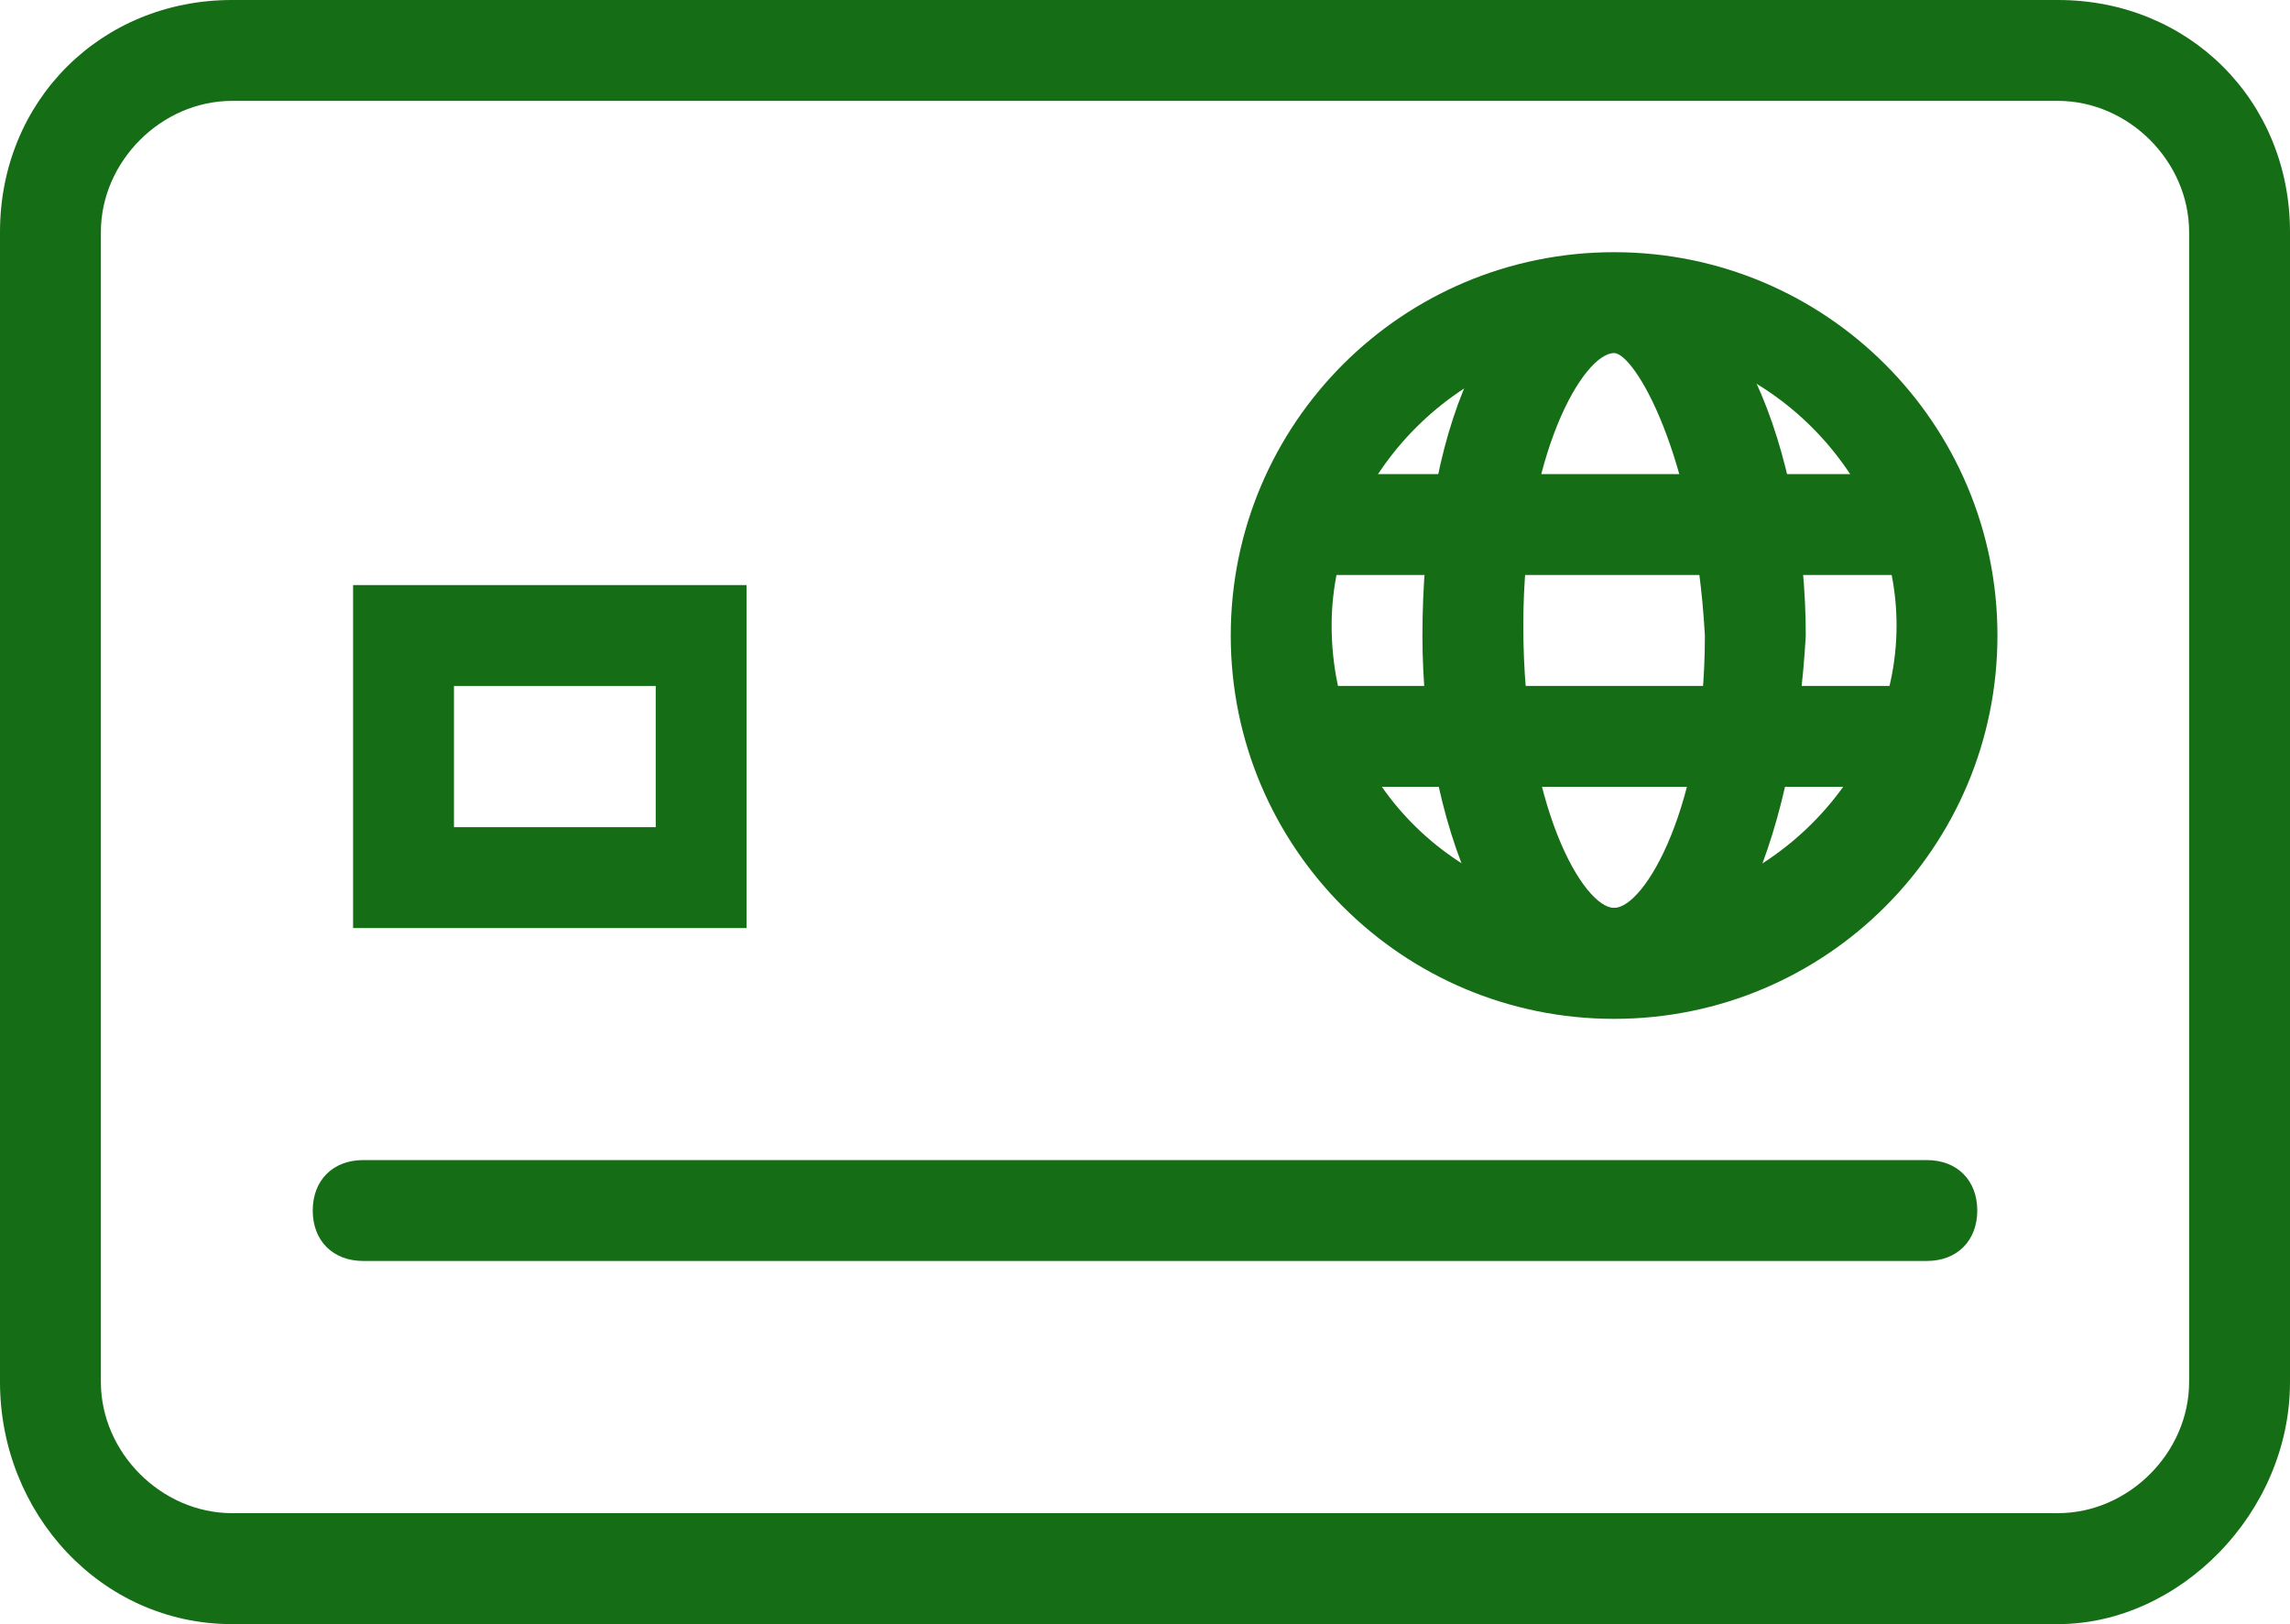 <?xml version="1.0" encoding="utf-8"?>
<!-- Generator: Adobe Illustrator 22.1.0, SVG Export Plug-In . SVG Version: 6.00 Build 0)  -->
<svg version="1.1" id="Layer_1" xmlns="http://www.w3.org/2000/svg" xmlns:xlink="http://www.w3.org/1999/xlink" x="0px" y="0px" viewBox="0 0 22.7 16.1" style="enable-background:new 0 0 22.7 16.1;" xml:space="preserve">
  <style type="text/css">
	.st0{fill:#156D16;}
</style>
  <g>
    <g>
      <path class="st0" d="M20.4,16.1H2.3C1,16.1,0,15,0,13.7V2.3C0,1,1,0,2.3,0h18.1c1.3,0,2.3,1,2.3,2.3v11.4
			C22.7,15,21.6,16.1,20.4,16.1L20.4,16.1z M2.3,1C1.6,1,1,1.6,1,2.3v11.4c0,0.7,0.6,1.3,1.3,1.3h18.1c0.7,0,1.3-0.6,1.3-1.3V2.3
			c0-0.7-0.6-1.3-1.3-1.3H2.3L2.3,1z" />
    </g>
    <g>
      <path class="st0" d="M6.5,6.8v1.4H4.5V6.8H6.5 M7.5,5.8H3.5v3.4h3.9V5.8L7.5,5.8z" />
    </g>
    <g>
      <g>
        <path class="st0" d="M16,10.1c-2.1,0-3.8-1.7-3.8-3.8c0-2.1,1.7-3.8,3.8-3.8c2.1,0,3.8,1.7,3.8,3.8C19.8,8.4,18.1,10.1,16,10.1
				L16,10.1z M16,3.4c-1.5,0-2.8,1.3-2.8,2.8c0,1.6,1.3,2.8,2.8,2.8c1.5,0,2.8-1.3,2.8-2.8C18.8,4.7,17.5,3.4,16,3.4L16,3.4z" />
      </g>
      <g>
        <path class="st0" d="M16,10c-1.2,0-1.9-1.9-1.9-3.7c0-1.9,0.6-3.7,1.9-3.7c1.2,0,1.9,1.9,1.9,3.7C17.8,8.1,17.2,10,16,10L16,10z
				 M16,3.5c-0.3,0-0.9,1-0.9,2.7C15.1,8,15.7,9,16,9c0.3,0,0.9-1,0.9-2.7C16.8,4.5,16.2,3.5,16,3.5L16,3.5z" />
      </g>
      <g>
        <g>
          <path class="st0" d="M19,5.7h-6c-0.3,0-0.5-0.2-0.5-0.5s0.2-0.5,0.5-0.5h6c0.3,0,0.5,0.2,0.5,0.5S19.2,5.7,19,5.7L19,5.7z" />
        </g>
        <g>
          <path class="st0" d="M19,7.8h-6c-0.3,0-0.5-0.2-0.5-0.5c0-0.3,0.2-0.5,0.5-0.5h6c0.3,0,0.5,0.2,0.5,0.5
					C19.5,7.6,19.2,7.8,19,7.8L19,7.8z" />
        </g>
      </g>
    </g>
    <g>
      <path class="st0" d="M19.1,12.5H3.6c-0.3,0-0.5-0.2-0.5-0.5c0-0.3,0.2-0.5,0.5-0.5h15.5c0.3,0,0.5,0.2,0.5,0.5
			C19.6,12.3,19.4,12.5,19.1,12.5L19.1,12.5z" />
    </g>
  </g>
</svg>